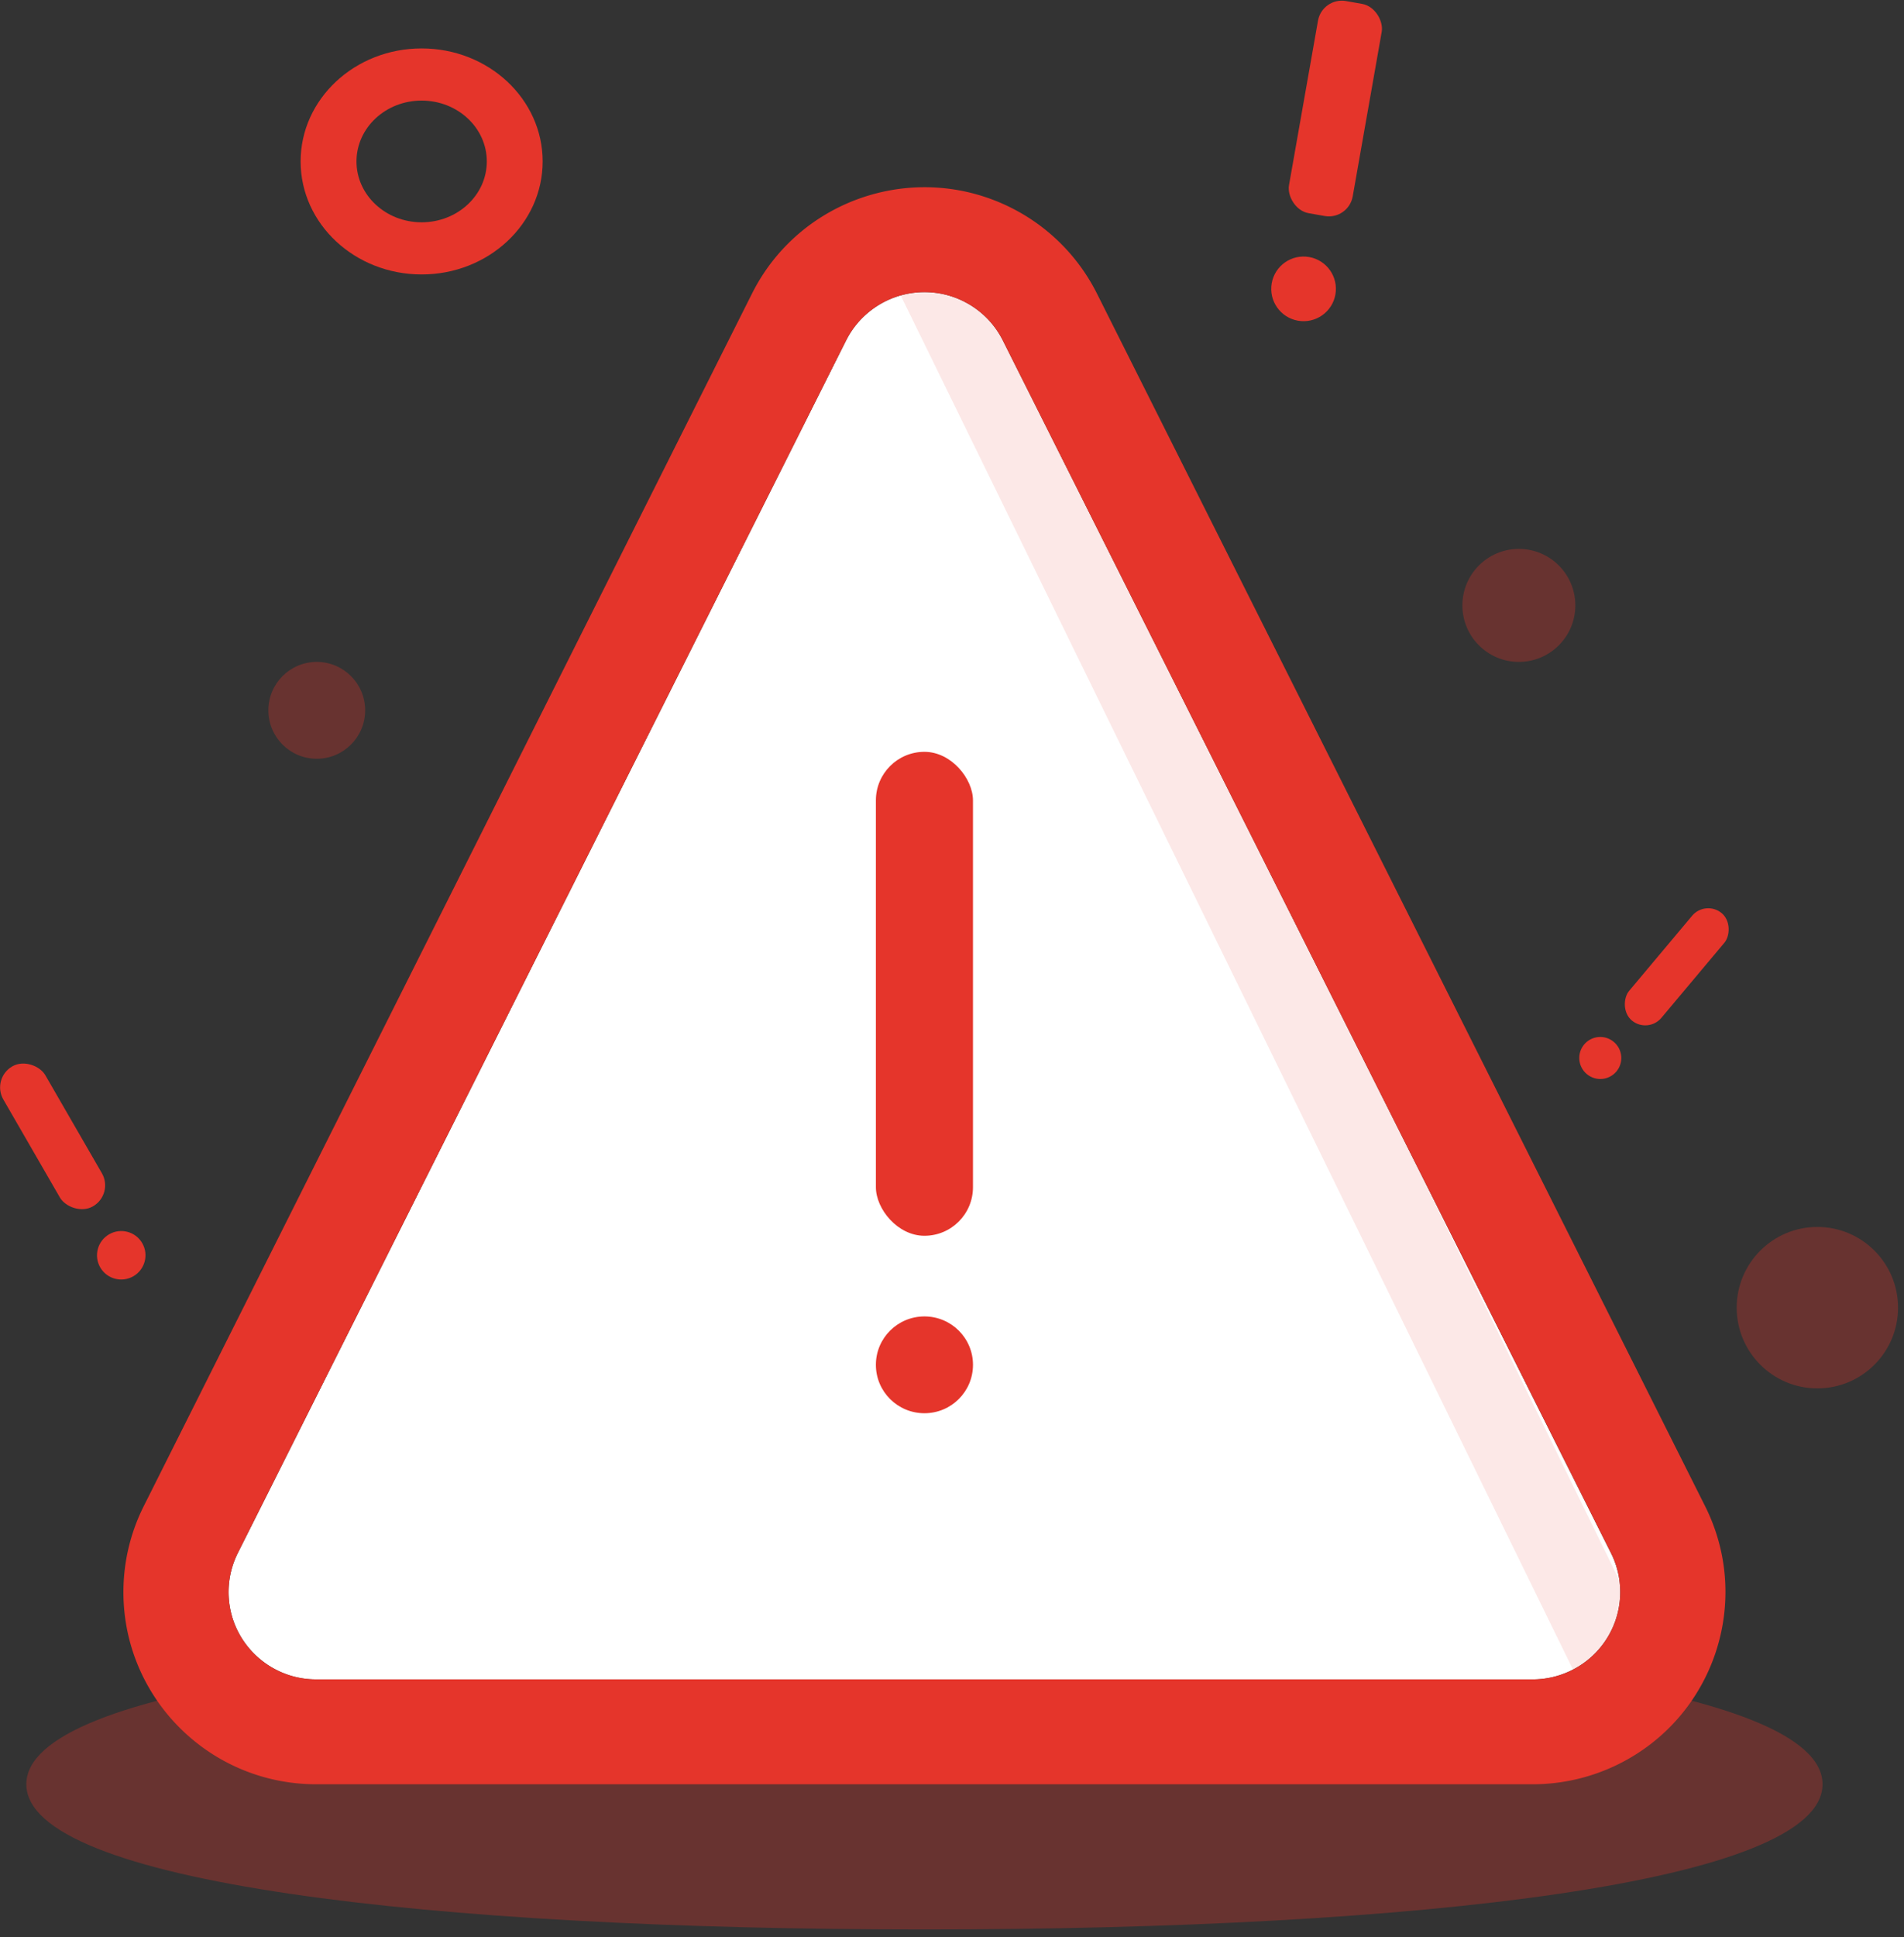 <svg width="118" height="120" xmlns="http://www.w3.org/2000/svg"><rect width="100%" height="100%" fill="#333333" stroke="none"/><g transform="translate(-1 -1)" fill="none" fill-rule="evenodd"><path d="M58.292 120.515c30.74 0 55.66-2.908 55.66-8.993 0-6.086-24.92-8.993-55.66-8.993-30.74 0-55.66 2.908-55.66 8.993 0 6.084 24.92 8.993 55.66 8.993z" fill="#E5352B" opacity=".3"/><path d="M60.723 19.666a5.44 5.44 0 00-7.177 2.217l-.107.202L15.74 97.197a5.394 5.394 0 00-.574 2.42c0 2.915 2.314 5.291 5.212 5.405l.218.005h75.387c.843 0 1.674-.196 2.428-.571a5.401 5.401 0 002.527-7.052l-.099-.206L63.15 22.086a5.418 5.418 0 00-2.189-2.293l-.239-.127z" fill="#FFF" fill-rule="nonzero"/><path fill-opacity=".11" fill="#E5352B" d="M55.72 17.051l4.506-2.19 43.085 88.015-4.507 2.19z"/><path d="M63.639 13.857a11.927 11.927 0 015.343 5.324l37.69 75.112c2.95 5.881.557 13.032-5.345 15.972a11.984 11.984 0 01-5.343 1.257H20.597c-6.599 0-11.948-5.33-11.948-11.905 0-1.849.431-3.672 1.261-5.325L47.608 19.18c2.952-5.88 10.129-8.264 16.031-5.323zm-2.916 5.81a5.44 5.44 0 00-7.177 2.216l-.107.202L15.74 97.197a5.394 5.394 0 00-.574 2.42c0 2.915 2.314 5.291 5.212 5.405l.218.005h75.387c.843 0 1.674-.196 2.428-.571a5.401 5.401 0 002.527-7.052l-.099-.206L63.15 22.086a5.418 5.418 0 00-2.189-2.293l-.239-.127z" fill="#E5352B" fill-rule="nonzero"/><g transform="translate(55.283 47.57)" fill="#E5352B"><rect width="6.017" height="29.977" rx="3.009"/><ellipse fill-rule="nonzero" cx="3.009" cy="37.971" rx="3.009" ry="2.998"/></g><circle fill="#E5352B" opacity=".3" cx="95.131" cy="38.5" r="3.5"/><circle fill="#E5352B" opacity=".3" cx="113.631" cy="82" r="5"/><circle fill="#E5352B" opacity=".3" cx="20.631" cy="45" r="3"/><path d="M27.131 4c-4.142 0-7.5 3.134-7.5 7s3.358 7 7.5 7c4.142 0 7.5-3.134 7.5-7s-3.358-7-7.5-7zm0 3.23c2.23 0 4.039 1.688 4.039 3.77s-1.808 3.77-4.039 3.77c-2.23 0-4.038-1.688-4.038-3.77S24.9 7.23 27.13 7.23z" fill="#E5352B" fill-rule="nonzero"/><g transform="rotate(-30 126.758 33.05)" fill="#E5352B"><rect width="3.006" height="10.008" rx="1.5"/><ellipse fill-rule="nonzero" cx="1.503" cy="13.51" rx="1.503" ry="1.501"/></g><g transform="rotate(10 36.872 474.422)" fill="#E5352B"><rect width="4.009" height="13.343" rx="1.5"/><ellipse fill-rule="nonzero" cx="2.004" cy="18.014" rx="2.004" ry="2.002"/></g><g transform="rotate(40 -24.575 174.949)" fill="#E5352B"><rect width="2.606" height="8.673" rx="1.303"/><ellipse fill-rule="nonzero" cx="1.303" cy="11.709" rx="1.303" ry="1.301"/></g></g></svg>